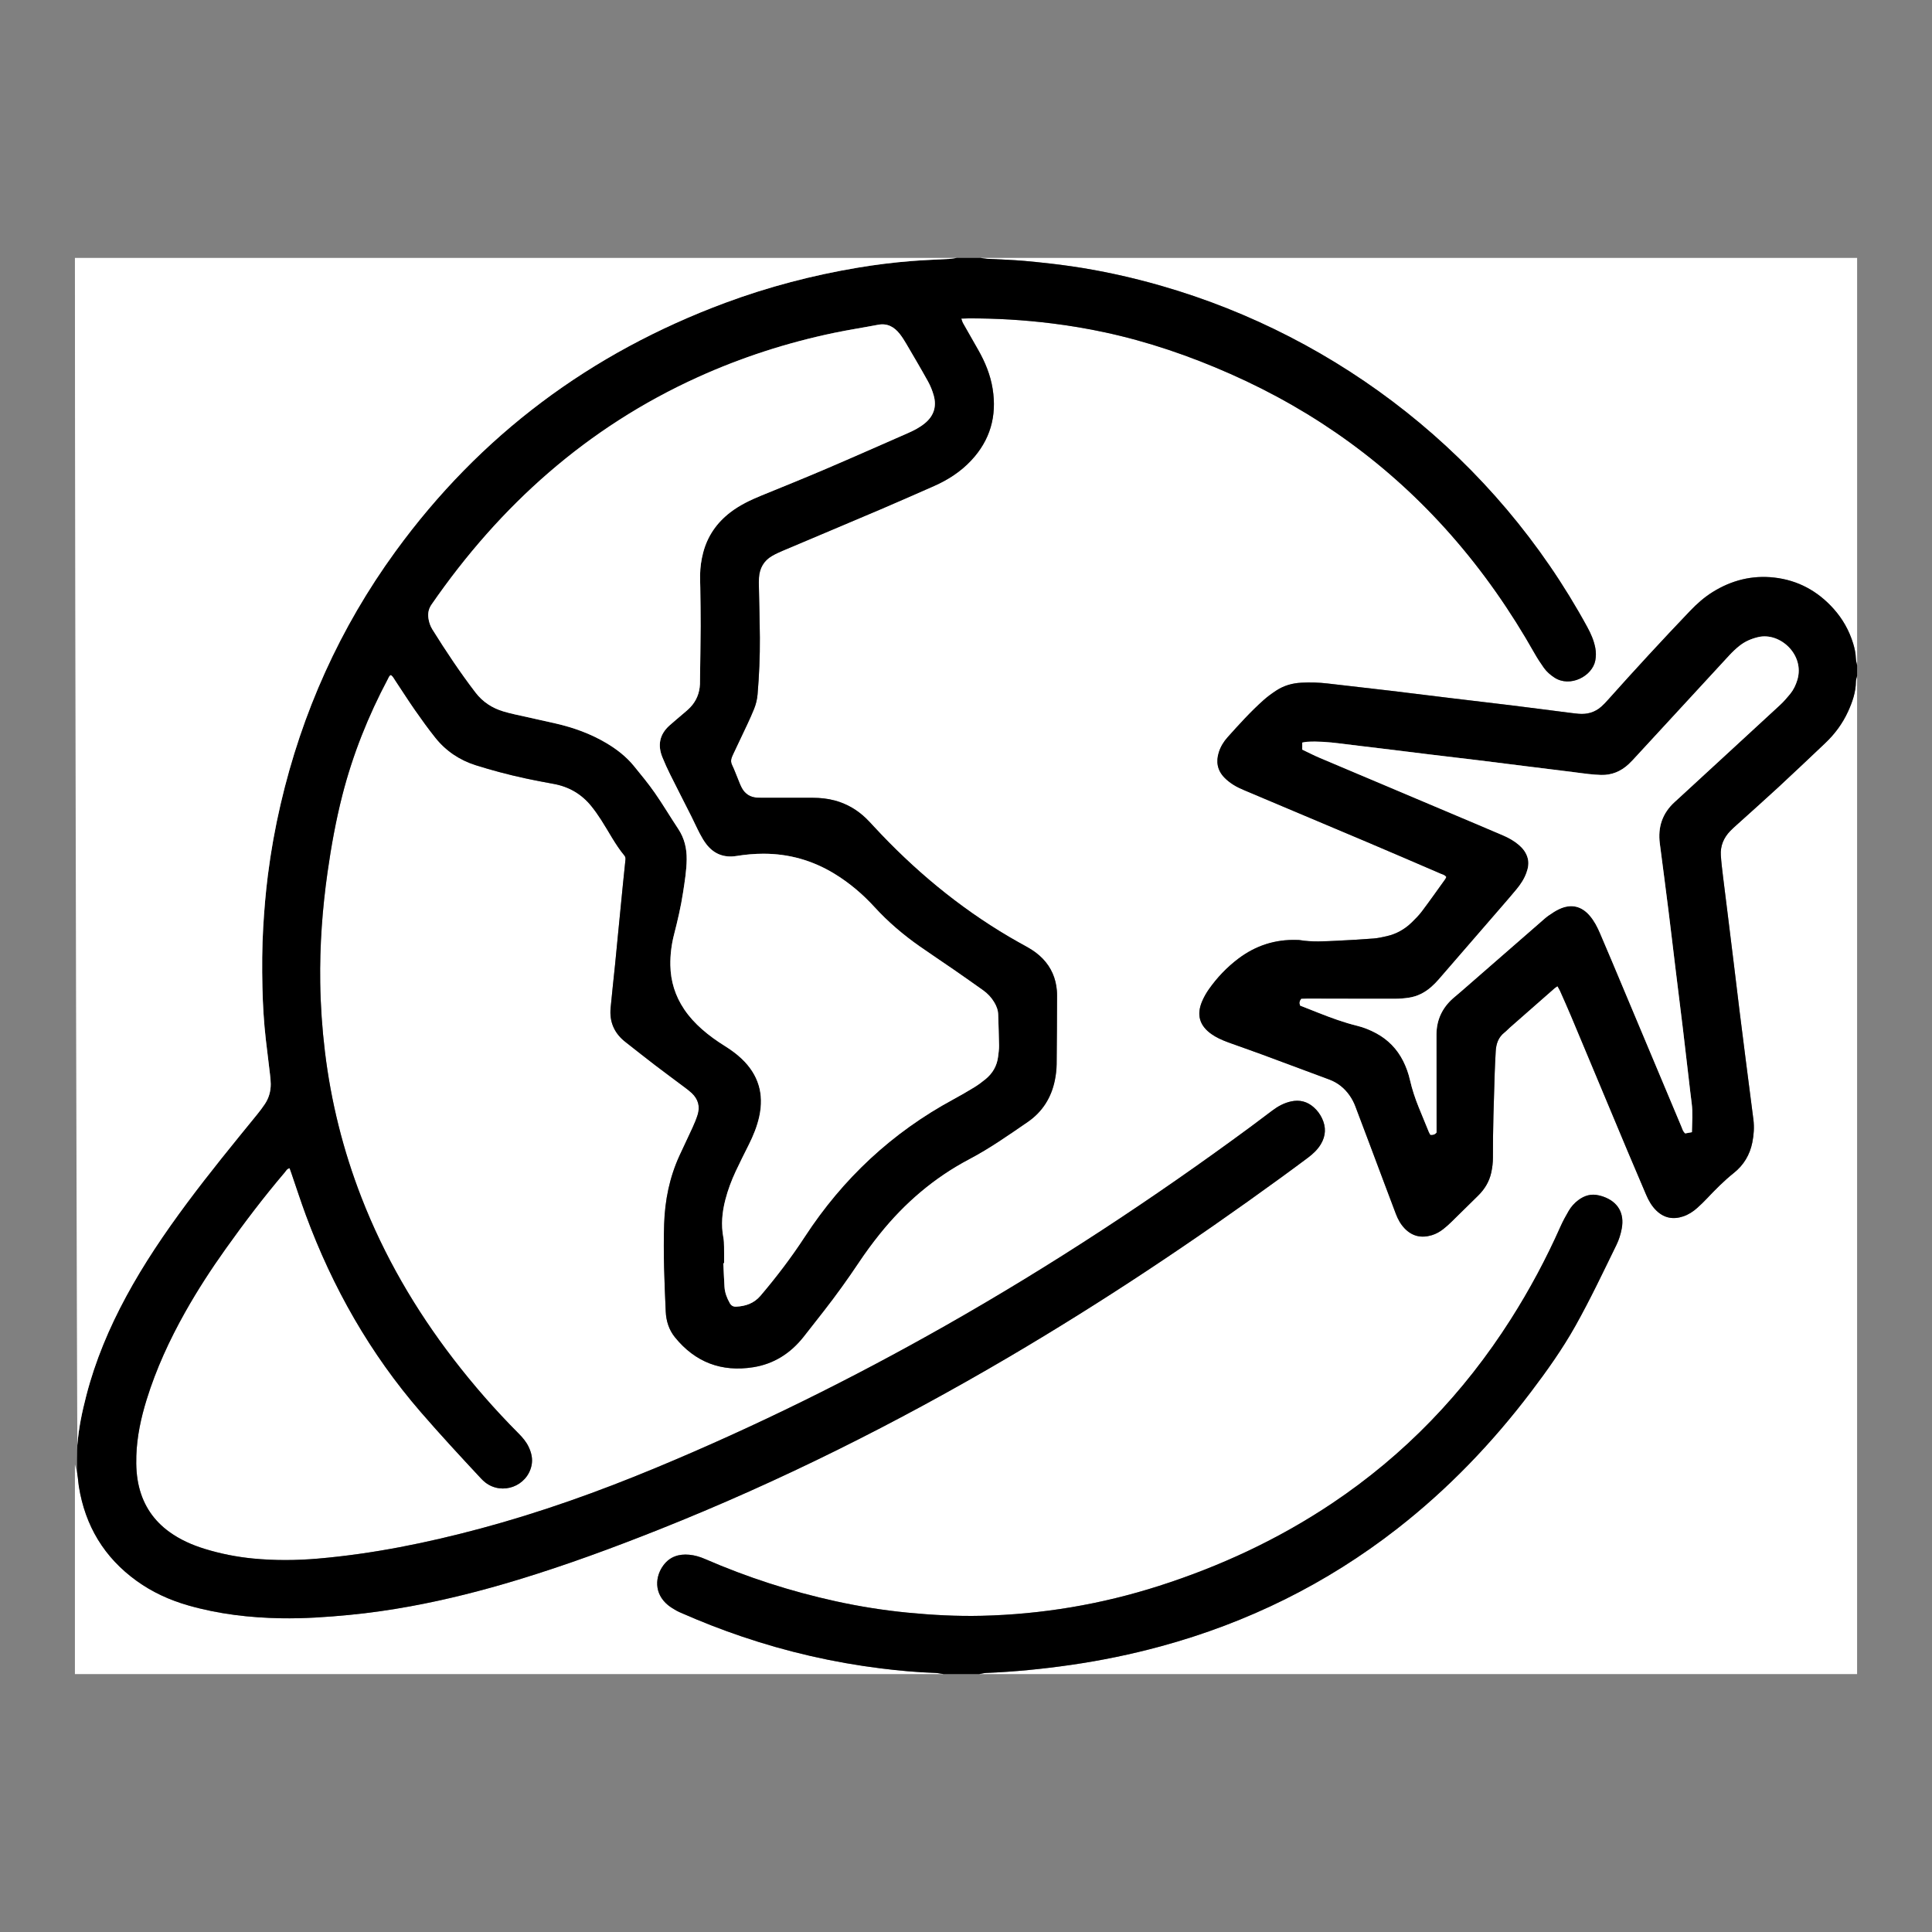<?xml version="1.0" encoding="utf-8"?>
<!-- Generator: Adobe Illustrator 26.0.0, SVG Export Plug-In . SVG Version: 6.00 Build 0)  -->
<svg version="1.1" id="Layer_1" xmlns="http://www.w3.org/2000/svg" xmlns:xlink="http://www.w3.org/1999/xlink" x="0px" y="0px"
	 viewBox="0 0 3600 3600" style="enable-background:new 0 0 3600 3600;" xml:space="preserve">
<rect x="0" y="0" width="3600" height="3600" fill="#808080" stroke="none"/>
<style type="text/css">
	.st0{fill:#FFFFFF;}
</style>
<g>
	<path class="st0" d="M3460.42,1259.45c0,619.77,0,1239.55,0,1859.97c-545.28,0-1090.57,0-1635.85,0c4.39-0.74,8.76-1.97,13.17-2.15
		c52.79-2.13,105.27-7.38,157.56-14.92c56.75-8.19,112.78-19.72,168.09-34.78c161.11-43.87,308.07-116.23,439.9-218.95
		c94.55-73.68,176.87-159.37,249.23-254.76c29.95-39.48,58.66-79.82,82.96-123.13c27.65-49.29,51.78-100.37,76.58-151.1
		c4.69-9.6,7.85-19.77,9.81-30.28c5.35-28.66-6.91-49.91-34.46-59.64c-2.69-0.95-5.48-1.61-8.25-2.3
		c-14.17-3.5-26.71,0.29-38.09,8.77c-7.31,5.44-13.38,12.2-17.94,20.01c-5.55,9.52-10.9,19.24-15.37,29.3
		c-26.63,59.96-57.5,117.64-92.71,172.99c-87.33,137.28-197.64,252.25-332.99,342.84c-100,66.92-208,117.15-322.43,153.78
		c-107.46,34.4-217.63,53-330.44,55.69c-46.3,1.1-92.44-1.42-138.52-5.91c-44.85-4.37-89.26-11.49-133.24-21.11
		c-83.75-18.32-164.98-44.56-243.62-78.75c-9.47-4.12-19.29-7.05-29.5-7.99c-19.09-1.77-35.85,3.4-47.82,19.26
		c-15.69,20.79-18.69,52.48,8.23,74.59c4.71,3.87,10.07,6.99,15.34,10.1c3.51,2.07,7.36,3.56,11.1,5.21
		c36.33,16.02,73.31,30.37,110.9,43.13c84.32,28.63,170.69,48.47,259.04,59.47c33.7,4.2,67.52,7.35,101.51,8.44
		c5.23,0.17,10.43,1.44,15.64,2.2c-539.55,0-1079.11,0-1618.66,0c0-130.22,0-260.45,0-390.67c1.58,6.31,3.52,12.56,4.65,18.95
		c1.28,7.24,1.56,14.65,2.72,21.91c11.76,73.54,47.25,132.62,107.83,176.23c29.19,21.02,61.5,35.72,95.99,45.59
		c56.63,16.21,114.65,22.94,173.36,23.95c42.18,0.72,84.24-2.16,126.24-6.18c38.32-3.67,76.37-9.14,114.19-16.07
		c68.06-12.47,135.01-29.52,201.19-49.67c88.89-27.06,176.01-59.11,262.31-93.44c225.93-89.86,442.66-198.4,652.15-321.62
		c174.43-102.6,342.63-214.66,506.19-333.76c16.88-12.29,33.71-24.64,50.41-37.17c9.54-7.15,18.29-15.18,24.47-25.58
		c9.29-15.63,9.93-31.7,2.14-48.09c-3.73-7.85-8.84-14.75-15.36-20.51c-12.19-10.76-26.23-14.46-42.19-11.01
		c-13.09,2.83-24.48,9.03-35.05,17c-13.41,10.09-26.76,20.26-40.27,30.22c-182.36,134.47-371.42,258.67-568.52,370.51
		c-174.93,99.25-354.91,188.23-540.67,265.39c-106.24,44.13-214.41,82.82-325.61,112.66c-99.72,26.76-200.61,47.33-303.64,56.18
		c-40.05,3.44-80.08,3.7-120.14-0.15c-30.66-2.95-60.69-8.86-90.1-17.89c-23.6-7.24-46.01-17.09-66.14-31.62
		c-29.03-20.96-47.92-48.73-56.56-83.57c-4.78-19.28-5.77-38.81-5.13-58.52c1.16-35.87,8.7-70.6,19.28-104.72
		c17.64-56.93,42.44-110.73,71.59-162.61c22.88-40.73,48.31-79.84,75.4-117.88c34.92-49.04,71.29-96.97,110.33-142.84
		c2.44-2.86,4.1-6.97,9.11-7.6c1.22,3.5,2.3,6.56,3.36,9.62c8.92,25.92,17.33,52.02,26.83,77.72
		c49.83,134.91,119.81,258.08,214.16,367.06c36.46,42.11,74.27,82.97,112.25,123.69c2.5,2.68,5.2,5.25,8.1,7.49
		c31.39,24.21,77.81,7.04,85.99-31.75c2.57-12.18-0.14-23.57-5.31-34.54c-4.6-9.77-11.54-17.79-19.1-25.38
		c-43.39-43.58-83.78-89.79-121.24-138.55c-70.99-92.41-129.09-192.19-171.32-300.96c-34.09-87.78-56.76-178.42-68.03-271.96
		c-5.15-42.73-8.12-85.59-8.75-128.59c-1.01-68.9,3.98-137.44,13.67-205.65c6.86-48.25,15.51-96.13,27.59-143.36
		c19.37-75.7,48.16-147.73,84.77-216.69c1.43-2.7,2.24-6.06,5.76-7.32c4,2.76,5.9,6.97,8.36,10.66
		c12.29,18.37,24.11,37.07,36.76,55.19c12.17,17.44,24.62,34.75,37.91,51.35c19.69,24.59,45.03,41.48,75.08,51.01
		c14.42,4.57,28.97,8.74,43.58,12.68c33.19,8.94,66.84,15.92,100.67,21.92c29.12,5.17,52.92,18.98,71.35,41.94
		c6.39,7.96,12.28,16.38,17.83,24.95c14.44,22.32,26.4,46.24,43.51,66.83c1.95,2.35,2.23,5.02,1.89,8.06
		c-1.67,15.05-3.16,30.11-4.66,45.18c-2.99,30.14-5.94,60.28-8.89,90.43c-1.95,19.96-3.79,39.93-5.81,59.89
		c-2.72,26.87-5.82,53.71-8.28,80.61c-2.25,24.52,5.99,45.05,24.97,61.03c1.88,1.58,3.82,3.09,5.75,4.6
		c17.41,13.62,34.71,27.38,52.27,40.8c18.21,13.91,36.7,27.44,55.02,41.22c4.57,3.44,9.19,6.88,13.33,10.81
		c11.75,11.15,15.71,24.75,10.88,40.29c-2.54,8.17-5.88,16.13-9.42,23.92c-7.96,17.5-16.42,34.78-24.42,52.26
		c-18.51,40.39-27.14,82.94-28.61,127.28c-1.8,54.5,0.58,108.9,2.96,163.3c0.76,17.43,5.94,34.03,17.12,47.84
		c37.82,46.71,86.93,65.23,145.97,55.87c38.41-6.09,69.35-25.92,93.49-56.33c12.73-16.03,25.27-32.21,37.87-48.34
		c22.94-29.37,44.65-59.61,65.37-90.61c12.27-18.35,25.39-36.22,39.22-53.43c46.19-57.49,101.24-104.67,166.66-139.09
		c38.17-20.08,73.29-44.86,108.71-69.14c27.08-18.56,43.91-44.9,50.56-77.19c2.05-9.97,3.32-20.26,3.45-30.43
		c0.57-42.58,0.59-85.17,0.78-127.75c0.01-3.27-0.1-6.56-0.38-9.82c-1.97-22.83-10.49-42.75-26.51-59.3
		c-8.33-8.61-17.94-15.49-28.37-21.3c-11.44-6.37-22.92-12.68-34.2-19.33c-94.54-55.73-177.83-125.29-252.22-205.75
		c-4.72-5.11-9.41-10.27-14.42-15.09c-16.53-15.92-35.84-27.1-58.03-33.1c-13.52-3.65-27.36-5.01-41.31-5.05
		c-31.52-0.08-63.04,0.01-94.56,0.01c-2.86,0-5.73-0.08-8.59-0.23c-12.92-0.67-22.65-6.75-28.78-18.02
		c-3.11-5.71-5.26-11.95-7.77-17.98c-3.46-8.3-6.49-16.79-10.41-24.86c-2.17-4.46-2.41-8.57-0.95-12.98c0.9-2.71,2.08-5.34,3.3-7.93
		c8.74-18.5,17.6-36.94,26.25-55.48c4.32-9.26,8.54-18.59,12.36-28.07c3.52-8.75,5.76-17.91,6.55-27.36
		c2.95-35.11,4.47-70.29,4.24-105.51c-0.21-31.52-1.19-63.04-1.78-94.57c-0.11-5.73-0.25-11.48,0.13-17.19
		c1.15-17.52,8.83-31.41,24.13-40.38c6.67-3.91,13.81-7.11,20.95-10.14c60.26-25.54,120.63-50.82,180.84-76.48
		c33.49-14.27,66.78-29.02,100.11-43.68c26.11-11.49,49.74-26.74,69.35-47.67c35.48-37.86,48.19-82.64,40.03-133.62
		c-4.13-25.8-13.88-49.55-26.72-72.12c-9.51-16.72-19.11-33.39-28.54-50.16c-1.31-2.32-1.9-5.04-3.16-8.49
		c5.17-0.16,9.21-0.37,13.25-0.39c52.04-0.21,103.87,2.92,155.52,9.32c32.91,4.08,65.56,9.57,97.97,16.51
		c81.12,17.37,159.15,44.17,234.91,77.69c158.82,70.27,296.39,169.72,411.2,300.32c59.69,67.9,111.04,141.68,155.48,220.37
		c5.22,9.24,11.08,18.17,17.22,26.82c5.24,7.37,12.07,13.28,19.7,18.27c29.14,19.06,70.69-2.56,76.18-32.01
		c1.45-7.76,1.42-15.44-0.02-23.17c-2.59-13.84-8.16-26.53-14.85-38.81c-172.17-315.85-462.47-540.82-794.5-636.16
		c-54.33-15.6-109.42-27.78-165.32-36.01c-29.53-4.34-59.26-7.54-88.99-10.24c-23.21-2.11-46.57-2.6-69.86-3.94
		c-4.04-0.23-8.05-1.1-12.07-1.67c544.47,0,1088.93,0,1633.4,0c0,253.07,0,506.15,0,759.22c-0.82-4.38-2.21-8.73-2.34-13.13
		c-0.29-9.52-2.26-18.63-5.03-27.67c-7.42-24.27-19.62-45.84-36.53-64.71c-29.6-33.04-66.34-53.06-110.45-58.09
		c-41.29-4.7-79.64,5.03-114.88,27c-15.74,9.81-29.46,22-42.24,35.39c-51.75,54.19-102.52,109.27-152.43,165.15
		c-4.08,4.57-8.28,9.1-12.88,13.14c-12.04,10.56-26.32,14.51-42.12,13.15c-6.52-0.56-13.02-1.42-19.51-2.25
		c-35.71-4.54-71.4-9.23-107.12-13.63c-36.94-4.55-73.93-8.77-110.89-13.24c-37.36-4.52-74.69-9.28-112.06-13.71
		c-39.4-4.67-78.85-8.99-118.25-13.64c-16.32-1.92-32.67-2.3-49.03-1.45c-16.62,0.86-32.34,5.32-46.34,14.47
		c-8.19,5.36-16.21,11.17-23.52,17.66c-24.21,21.52-45.9,45.54-67.49,69.62c-7.14,7.96-12.73,17.06-16.08,27.34
		c-5.83,17.86-3.04,34.1,10.18,47.72c5.08,5.23,11.03,9.82,17.22,13.68c6.55,4.09,13.72,7.31,20.86,10.33
		c75.73,32.01,151.55,63.81,227.26,95.87c45.95,19.46,91.77,39.24,137.59,58.99c3.64,1.57,7.98,2.22,10.67,6.36
		c-0.63,1.29-1.13,2.84-2.04,4.1c-14.34,19.93-28.49,40.01-43.23,59.64c-5.62,7.49-12.3,14.27-19.04,20.81
		c-13.18,12.79-28.72,21.66-46.74,25.7c-7.97,1.78-16.01,3.67-24.11,4.3c-22.43,1.75-44.9,3.11-67.37,4.15
		c-23.69,1.1-47.43,2.79-71.06-1.2c-1.6-0.27-3.27-0.16-4.9-0.21c-40.39-1.28-76.67,10.42-108.9,34.69
		c-21.43,16.14-39.75,35.37-55.17,57.26c-4.91,6.97-9.2,14.59-12.54,22.43c-10.74,25.19-4.76,45.45,17.57,61.11
		c4.34,3.04,8.98,5.73,13.75,8.04c5.88,2.84,11.94,5.36,18.08,7.59c20.37,7.41,40.88,14.44,61.21,21.94
		c42.21,15.57,84.34,31.32,126.49,47.05c15.83,5.91,28.45,16.17,37.99,29.93c4.15,5.99,7.68,12.63,10.27,19.44
		c18.05,47.41,35.77,94.94,53.6,142.43c7.34,19.53,14.66,39.07,22.08,58.57c3.81,10.03,8.9,19.33,16.42,27.13
		c14.24,14.77,31.27,18.36,50.61,12.53c7.94-2.39,15.07-6.44,21.52-11.54c5.13-4.05,10.03-8.43,14.71-12.99
		c16.7-16.29,33.23-32.75,49.9-49.07c12.3-12.05,20.98-26.3,24.6-43.11c1.97-9.14,3.17-18.64,3.13-27.97
		c-0.25-52.43,1.67-104.8,3.27-157.18c0.41-13.5,1.23-26.99,1.9-40.49c0.7-14.05,4.83-26.47,16.47-35.52
		c3.54-2.75,6.55-6.18,9.93-9.15c27.66-24.34,55.34-48.64,83.05-72.93c1.5-1.32,3.26-2.35,5.61-4.02c1.8,3.2,3.57,5.85,4.84,8.72
		c6.96,15.71,14.01,31.39,20.65,47.23c35.29,84.14,70.43,168.34,105.7,252.49c11.23,26.79,22.74,53.47,34.08,80.21
		c4.68,11.03,10.51,21.28,19.24,29.66c14.44,13.87,31.25,16.9,49.92,10.6c9.83-3.32,18.42-8.92,26.09-15.8
		c6.09-5.46,12-11.15,17.62-17.1c16.04-16.96,32.34-33.55,50.69-48.16c18.2-14.5,29.7-33.71,34.26-56.64
		c2.81-14.09,3.88-28.4,2.03-42.77c-4.84-37.74-9.74-75.48-14.57-113.23c-3.74-29.22-7.46-58.45-11.08-87.69
		c-3.67-29.65-7.17-59.31-10.8-88.97c-3.72-30.46-7.49-60.92-11.26-91.38c-2.97-23.96-6.08-47.9-8.95-71.87
		c-1.56-13-3.17-26.01-4.01-39.06c-1.14-17.74,5.32-32.89,17.6-45.57c3.7-3.82,7.68-7.37,11.62-10.94
		c25.81-23.33,51.87-46.4,77.42-70.02c29.46-27.23,58.51-54.9,87.66-82.47c18.03-17.06,32.58-36.7,42.89-59.35
		c8.01-17.61,14.28-35.69,14.47-55.4C3458.23,1266.57,3459.64,1263.01,3460.42,1259.45z"/>
	<path d="M1827.02,480.58c4.02,0.57,8.03,1.44,12.07,1.67c23.29,1.34,46.65,1.83,69.86,3.94c29.73,2.7,59.46,5.9,88.99,10.24
		c55.9,8.22,110.99,20.41,165.32,36.01c332.04,95.34,622.33,320.31,794.5,636.16c6.7,12.28,12.26,24.97,14.85,38.81
		c1.45,7.73,1.47,15.4,0.02,23.17c-5.49,29.45-47.04,51.07-76.18,32.01c-7.63-4.99-14.46-10.9-19.7-18.27
		c-6.15-8.66-12-17.58-17.22-26.82c-44.43-78.69-95.79-152.47-155.48-220.37c-114.81-130.6-252.38-230.06-411.2-300.32
		c-75.76-33.52-153.8-60.32-234.91-77.69c-32.41-6.94-65.06-12.43-97.97-16.51c-51.66-6.41-103.48-9.53-155.52-9.32
		c-4.04,0.02-8.08,0.23-13.25,0.39c1.26,3.45,1.85,6.17,3.16,8.49c9.43,16.76,19.03,33.44,28.54,50.16
		c12.84,22.58,22.59,46.32,26.72,72.12c8.16,50.98-4.55,95.76-40.03,133.62c-19.61,20.93-43.24,36.18-69.35,47.67
		c-33.32,14.66-66.61,29.41-100.11,43.68c-60.21,25.65-120.58,50.94-180.84,76.48c-7.14,3.03-14.28,6.22-20.95,10.14
		c-15.3,8.97-22.98,22.86-24.13,40.38c-0.37,5.71-0.23,11.46-0.13,17.19c0.59,31.52,1.57,63.04,1.78,94.57
		c0.23,35.22-1.29,70.4-4.24,105.51c-0.79,9.46-3.03,18.61-6.55,27.36c-3.82,9.48-8.03,18.81-12.36,28.07
		c-8.65,18.54-17.51,36.98-26.25,55.48c-1.22,2.59-2.4,5.22-3.3,7.93c-1.46,4.41-1.21,8.52,0.95,12.98
		c3.92,8.07,6.95,16.57,10.41,24.86c2.51,6.03,4.67,12.27,7.77,17.98c6.13,11.27,15.86,17.35,28.78,18.02
		c2.86,0.15,5.73,0.23,8.59,0.23c31.52,0,63.04-0.09,94.56-0.01c13.95,0.03,27.8,1.4,41.31,5.05c22.19,6,41.5,17.18,58.03,33.1
		c5.01,4.82,9.7,9.98,14.42,15.09c74.39,80.46,157.68,150.02,252.22,205.75c11.28,6.65,22.76,12.96,34.2,19.33
		c10.44,5.81,20.05,12.69,28.37,21.3c16.02,16.55,24.53,36.47,26.51,59.3c0.28,3.26,0.4,6.54,0.38,9.82
		c-0.19,42.59-0.21,85.17-0.78,127.75c-0.14,10.16-1.4,20.46-3.45,30.43c-6.65,32.29-23.48,58.63-50.56,77.19
		c-35.42,24.28-70.54,49.06-108.71,69.14c-65.42,34.42-120.46,81.59-166.66,139.09c-13.83,17.21-26.95,35.08-39.22,53.43
		c-20.72,30.99-42.43,61.23-65.37,90.61c-12.6,16.13-25.14,32.31-37.87,48.34c-24.14,30.41-55.08,50.24-93.49,56.33
		c-59.04,9.36-108.15-9.16-145.97-55.87c-11.18-13.81-16.35-30.41-17.12-47.84c-2.38-54.4-4.76-108.8-2.96-163.3
		c1.47-44.34,10.1-86.89,28.61-127.28c8.01-17.48,16.46-34.76,24.42-52.26c3.55-7.8,6.89-15.76,9.42-23.92
		c4.82-15.54,0.86-29.14-10.88-40.29c-4.14-3.93-8.76-7.37-13.33-10.81c-18.31-13.77-36.81-27.31-55.02-41.22
		c-17.56-13.42-34.86-27.18-52.27-40.8c-1.93-1.51-3.88-3.02-5.75-4.6c-18.99-15.97-27.22-36.51-24.97-61.03
		c2.46-26.9,5.56-53.74,8.28-80.61c2.02-19.95,3.86-39.93,5.81-59.89c2.95-30.14,5.9-60.29,8.89-90.43
		c1.49-15.07,2.99-30.13,4.66-45.18c0.34-3.04,0.06-5.72-1.89-8.06c-17.1-20.59-29.06-44.51-43.51-66.83
		c-5.55-8.58-11.44-16.99-17.83-24.95c-18.43-22.95-42.23-36.76-71.35-41.94c-33.82-6.01-67.47-12.98-100.67-21.92
		c-14.61-3.94-29.16-8.1-43.58-12.68c-30.04-9.53-55.39-26.42-75.08-51.01c-13.29-16.6-25.73-33.91-37.91-51.35
		c-12.65-18.12-24.47-36.82-36.76-55.19c-2.47-3.69-4.36-7.9-8.36-10.66c-3.52,1.25-4.33,4.62-5.76,7.32
		c-36.61,68.96-65.4,140.99-84.77,216.69c-12.08,47.22-20.73,95.11-27.59,143.36c-9.69,68.22-14.68,136.75-13.67,205.65
		c0.63,43,3.59,85.86,8.75,128.59c11.28,93.53,33.95,184.17,68.03,271.96c42.24,108.78,100.34,208.55,171.32,300.96
		c37.46,48.76,77.85,94.97,121.24,138.55c7.56,7.59,14.5,15.61,19.1,25.38c5.17,10.97,7.88,22.36,5.31,34.54
		c-8.18,38.8-54.6,55.97-85.99,31.75c-2.9-2.24-5.59-4.81-8.1-7.49c-37.98-40.71-75.79-81.58-112.25-123.69
		c-94.36-108.98-164.33-232.15-214.16-367.06c-9.49-25.7-17.91-51.81-26.83-77.72c-1.05-3.07-2.14-6.12-3.36-9.62
		c-5.01,0.63-6.68,4.74-9.11,7.6c-39.04,45.86-75.4,93.8-110.33,142.84c-27.09,38.03-52.51,77.15-75.4,117.88
		c-29.15,51.88-53.95,105.68-71.59,162.61c-10.57,34.12-18.11,68.85-19.28,104.72c-0.64,19.71,0.35,39.24,5.13,58.52
		c8.64,34.84,27.53,62.61,56.56,83.57c20.14,14.54,42.54,24.38,66.14,31.62c29.41,9.03,59.45,14.94,90.1,17.89
		c40.06,3.86,80.1,3.59,120.14,0.15c103.04-8.84,203.92-29.42,303.64-56.18c111.2-29.84,219.37-68.53,325.61-112.66
		c185.76-77.16,365.74-166.13,540.67-265.39c197.1-111.84,386.15-236.04,568.52-370.51c13.51-9.96,26.86-20.12,40.27-30.22
		c10.58-7.96,21.97-14.17,35.05-17c15.96-3.45,30.01,0.25,42.19,11.01c6.52,5.76,11.63,12.65,15.36,20.51
		c7.79,16.39,7.15,32.46-2.14,48.09c-6.18,10.4-14.93,18.43-24.47,25.58c-16.7,12.52-33.53,24.88-50.41,37.17
		c-163.56,119.1-331.76,231.16-506.19,333.76c-209.49,123.22-426.22,231.76-652.15,321.62c-86.3,34.33-173.42,66.37-262.31,93.44
		c-66.18,20.15-133.13,37.2-201.19,49.67c-37.83,6.93-75.88,12.4-114.19,16.07c-42,4.02-84.06,6.91-126.24,6.18
		c-58.71-1.01-116.72-7.74-173.36-23.95c-34.49-9.87-66.8-24.57-95.99-45.59c-60.58-43.61-96.08-102.69-107.83-176.23
		c-1.16-7.26-1.45-14.67-2.72-21.91c-1.13-6.39-0.47-49.24-0.06-54.9c2.26-31.56,8.86-62.34,16.75-92.86
		c16.68-64.53,42.39-125.45,74.01-183.97c32.96-60.99,71.76-118.18,113.05-173.74c42.01-56.52,86.59-111,131.07-165.56
		c5.16-6.33,10.11-12.88,14.62-19.69c7.42-11.2,10.9-23.77,10.81-37.18c-0.04-6.12-0.73-12.26-1.44-18.35
		c-2.51-21.53-5.28-43.04-7.74-64.58c-3.67-32.15-5.56-64.43-6.31-96.75c-0.87-37.65-0.71-75.29,1.5-112.93
		c1.89-32.3,4.6-64.5,8.67-96.57c5.61-44.25,13.48-88.13,23.57-131.6c39.85-171.6,110.63-329.27,214.27-471.7
		c157.63-216.64,363.42-369.85,614.21-463.02c80.33-29.84,162.92-51.46,247.43-65.6c33.09-5.54,66.39-9.65,99.82-12.33
		c23.24-1.86,46.56-2.58,69.84-3.96c4.85-0.29,9.66-1.2,14.49-1.83C1797.54,480.58,1812.28,480.58,1827.02,480.58z M1349.24,2353.78
		c-0.49,0.01-0.97,0.02-1.46,0.03c0.72,14.71,1.29,29.42,2.2,44.12c0.67,10.82,4.5,20.71,9.77,30.09c2.65,4.72,6.38,7.04,11.98,6.75
		c17.84-0.94,33.27-6.19,45.43-20.49c29.74-34.98,57.43-71.42,82.53-109.88c70.74-108.38,162.49-194.11,276.48-255.79
		c13.31-7.2,26.43-14.78,39.33-22.69c7.3-4.47,14.24-9.64,20.87-15.08c13.18-10.81,21.31-24.69,23.4-41.78
		c0.84-6.89,1.9-13.84,1.81-20.75c-0.26-19.23-1.12-38.45-1.62-57.68c-0.22-8.46-3.11-15.96-7.4-23.09
		c-5.36-8.9-12.29-16.35-20.74-22.33c-18.04-12.76-36.06-25.55-54.24-38.12c-21.21-14.66-42.73-28.86-63.84-43.66
		c-30.57-21.45-58.88-45.49-84.16-73.15c-22.18-24.27-47.13-45.43-75.33-62.55c-40.5-24.59-84.38-36.97-131.8-36.94
		c-16.83,0.01-33.48,1.54-50.08,4.21c-23.07,3.7-42.06-3.56-56.31-22.08c-4.71-6.11-8.62-12.93-12.22-19.79
		c-5.52-10.5-10.31-21.37-15.65-31.97c-13.06-25.95-26.39-51.76-39.34-77.77c-5.28-10.61-10.2-21.43-14.65-32.41
		c-9.14-22.57-5.21-42.54,13.14-59.06c7.6-6.84,15.54-13.3,23.27-19.99c5.25-4.55,10.77-8.87,15.54-13.88
		c11.46-12.03,17.3-26.62,18.09-43.2c0.18-3.68,0.08-7.37,0.12-11.05c0.41-32.34,1.03-64.67,1.17-97.01
		c0.1-23.73-0.4-47.47-0.67-71.21c-0.09-8.19-0.54-16.38-0.38-24.55c0.27-13.96,2.18-27.74,5.72-41.25
		c8.09-30.85,25.25-55.6,50.43-74.97c17.68-13.6,37.56-23.07,58.09-31.45c40.14-16.37,80.34-32.62,120.2-49.65
		c51.15-21.86,102-44.43,152.95-66.74c11.27-4.93,22.14-10.58,31.7-18.5c16.58-13.74,22-31.19,16.23-51.67
		c-2.53-8.98-6.1-17.88-10.62-26.03c-13.09-23.62-26.83-46.88-40.48-70.17c-3.72-6.35-7.67-12.64-12.21-18.41
		c-10.27-13.04-23.05-20.32-40.49-16.99c-27.3,5.22-54.82,9.41-82.02,15.1c-87.58,18.31-172.28,45.65-253.81,82.61
		c-206.1,93.43-368.16,238.48-496.07,423.57c-5.48,7.93-7.15,16.4-5.79,25.63c1.08,7.33,3.34,14.26,7.33,20.66
		c25.15,40.3,51.43,79.82,80.32,117.56c13.42,17.53,30.91,28.98,51.89,35.27c7.04,2.11,14.2,3.9,21.37,5.52
		c25.53,5.76,51.12,11.22,76.62,17.09c32.86,7.57,64.32,18.87,93.49,36.1c19.54,11.55,37.35,25.24,51.74,42.87
		c13.45,16.47,27.04,32.93,39.19,50.35c15.2,21.8,28.73,44.76,43.46,66.9c11.57,17.39,16.05,36.38,15.81,56.99
		c-0.24,20.57-3.61,40.74-6.66,60.96c-4.04,26.72-10.21,53.01-16.93,79.17c-4.81,18.73-7.13,37.73-6.81,57.11
		c0.5,29.9,9.1,57.18,25.72,81.96c9.41,14.03,20.8,26.3,33.45,37.44c13.24,11.67,27.59,21.84,42.54,31.16
		c11.14,6.95,21.72,14.62,31.26,23.69c31.13,29.59,41.88,65.35,32.75,107.28c-4.04,18.54-11.12,35.89-19.58,52.78
		c-8.25,16.46-16.56,32.9-24.35,49.57c-7.97,17.07-14.6,34.67-19.33,52.96c-6.01,23.26-8.26,46.66-3.7,70.51
		c1.07,5.57,1.17,11.37,1.28,17.07C1349.38,2333.31,1349.24,2343.55,1349.24,2353.78z"/>
	<path class="st0" d="M1782.81,480.58c-4.83,0.63-9.64,1.54-14.49,1.83c-23.28,1.38-46.61,2.1-69.84,3.96
		c-33.43,2.68-66.73,6.79-99.82,12.33c-84.51,14.14-167.09,35.76-247.43,65.6c-250.79,93.16-456.58,246.38-614.21,463.02
		c-103.64,142.44-174.42,300.11-214.27,471.7c-10.1,43.47-17.96,87.35-23.57,131.6c-4.07,32.07-6.78,64.27-8.67,96.57
		c-2.2,37.64-2.37,75.28-1.5,112.93c0.75,32.32,2.64,64.61,6.31,96.75c2.46,21.54,5.22,43.04,7.74,64.58
		c0.71,6.09,1.4,12.23,1.44,18.35c0.09,13.41-3.39,25.98-10.81,37.18c-4.51,6.81-9.46,13.36-14.62,19.69
		c-44.48,54.56-89.06,109.04-131.07,165.56c-41.3,55.56-80.1,112.75-113.05,173.74c-31.63,58.53-57.33,119.45-74.01,183.97
		c-7.89,30.52-14.5,61.3-16.75,92.86c-0.41,5.67-4.59-1469.39-4.59-2212.23C687.32,480.58,1235.07,480.58,1782.81,480.58z"/>
	<path d="M3460.42,1259.45c-0.78,3.56-2.19,7.12-2.22,10.68c-0.19,19.71-6.46,37.79-14.47,55.4
		c-10.31,22.65-24.86,42.29-42.89,59.35c-29.15,27.57-58.2,55.24-87.66,82.47c-25.55,23.62-51.61,46.68-77.42,70.02
		c-3.95,3.57-7.92,7.12-11.62,10.94c-12.28,12.68-18.73,27.83-17.6,45.57c0.84,13.05,2.45,26.07,4.01,39.06
		c2.87,23.97,5.98,47.91,8.95,71.87c3.78,30.46,7.54,60.92,11.26,91.38c3.62,29.65,7.13,59.32,10.8,88.97
		c3.62,29.24,7.34,58.47,11.08,87.69c4.83,37.75,9.73,75.48,14.57,113.23c1.84,14.37,0.77,28.68-2.03,42.77
		c-4.56,22.92-16.06,42.14-34.26,56.64c-18.34,14.61-34.64,31.2-50.69,48.16c-5.62,5.94-11.53,11.64-17.62,17.1
		c-7.67,6.88-16.26,12.48-26.09,15.8c-18.68,6.3-35.48,3.27-49.92-10.6c-8.72-8.38-14.56-18.64-19.24-29.66
		c-11.34-26.74-22.85-53.42-34.08-80.21c-35.28-84.15-70.42-168.35-105.7-252.49c-6.65-15.85-13.69-31.52-20.65-47.23
		c-1.27-2.87-3.05-5.52-4.84-8.72c-2.35,1.67-4.1,2.7-5.61,4.02c-27.7,24.28-55.39,48.59-83.05,72.93c-3.38,2.97-6.39,6.4-9.93,9.15
		c-11.64,9.05-15.78,21.46-16.47,35.52c-0.67,13.49-1.49,26.98-1.9,40.49c-1.6,52.38-3.51,104.76-3.27,157.18
		c0.04,9.33-1.16,18.84-3.13,27.97c-3.62,16.81-12.3,31.06-24.6,43.11c-16.67,16.32-33.19,32.79-49.9,49.07
		c-4.68,4.56-9.59,8.94-14.71,12.99c-6.45,5.1-13.58,9.15-21.52,11.54c-19.33,5.83-36.37,2.24-50.61-12.53
		c-7.52-7.79-12.61-17.1-16.42-27.13c-7.42-19.5-14.74-39.04-22.08-58.57c-17.84-47.49-35.56-95.02-53.6-142.43
		c-2.59-6.81-6.12-13.45-10.27-19.44c-9.54-13.76-22.16-24.02-37.99-29.93c-42.15-15.73-84.28-31.48-126.49-47.05
		c-20.34-7.5-40.84-14.54-61.21-21.94c-6.14-2.23-12.21-4.75-18.08-7.59c-4.77-2.31-9.42-5-13.75-8.04
		c-22.33-15.66-28.31-35.93-17.57-61.11c3.34-7.84,7.63-15.46,12.54-22.43c15.42-21.89,33.74-41.12,55.17-57.26
		c32.23-24.27,68.51-35.97,108.9-34.69c1.64,0.05,3.3-0.06,4.9,0.21c23.63,3.99,47.37,2.3,71.06,1.2
		c22.47-1.04,44.94-2.41,67.37-4.15c8.1-0.63,16.15-2.52,24.11-4.3c18.02-4.04,33.56-12.9,46.74-25.7
		c6.74-6.54,13.42-13.32,19.04-20.81c14.74-19.63,28.89-39.71,43.23-59.64c0.91-1.26,1.41-2.81,2.04-4.1
		c-2.69-4.14-7.02-4.79-10.67-6.36c-45.83-19.75-91.64-39.53-137.59-58.99c-75.71-32.06-151.53-63.86-227.26-95.87
		c-7.14-3.02-14.31-6.24-20.86-10.33c-6.19-3.86-12.14-8.46-17.22-13.68c-13.22-13.62-16.02-29.85-10.18-47.72
		c3.36-10.28,8.95-19.38,16.08-27.34c21.59-24.08,43.28-48.1,67.49-69.62c7.31-6.5,15.32-12.31,23.52-17.66
		c14-9.15,29.71-13.61,46.34-14.47c16.36-0.85,32.71-0.47,49.03,1.45c39.41,4.65,78.85,8.97,118.25,13.64
		c37.37,4.43,74.7,9.2,112.06,13.71c36.96,4.47,73.94,8.69,110.89,13.24c35.72,4.4,71.41,9.09,107.12,13.63
		c6.49,0.83,12.99,1.68,19.51,2.25c15.8,1.36,30.09-2.59,42.12-13.15c4.6-4.03,8.8-8.56,12.88-13.14
		c49.91-55.88,100.69-110.96,152.43-165.15c12.78-13.39,26.5-25.58,42.24-35.39c35.24-21.97,73.59-31.7,114.88-27
		c44.11,5.02,80.85,25.05,110.45,58.09c16.9,18.87,29.1,40.44,36.53,64.71c2.77,9.04,4.74,18.15,5.03,27.67
		c0.13,4.4,1.52,8.76,2.34,13.13C3460.42,1246.35,3460.42,1252.9,3460.42,1259.45z M3152.64,2109.66
		c0.33-18.95,1.83-36.47-0.5-54.05c-2.05-15.41-3.73-30.88-5.54-46.32c-3.62-30.89-7.13-61.79-10.85-92.67
		c-4.46-36.97-9.12-73.91-13.63-110.88c-4.46-36.56-8.7-73.14-13.29-109.68c-5.19-41.41-10.63-82.8-16.02-124.18
		c-3.99-30.61,4.72-56.62,27.72-77.55c2.42-2.2,4.85-4.4,7.26-6.62c62.96-57.93,125.96-115.82,188.79-173.88
		c6.88-6.36,13.09-13.52,19.04-20.77c6.27-7.65,10.5-16.56,13.39-26.05c14.21-46.69-31.99-89.39-72.75-79.9
		c-13.05,3.04-24.91,8.16-35.25,16.44c-6.68,5.35-12.97,11.31-18.78,17.6c-57.79,62.54-115.43,125.21-173.14,187.82
		c-4.71,5.11-9.37,10.32-14.46,15.04c-14.42,13.35-31.42,20.52-51.24,19.98c-7.76-0.21-15.52-0.89-23.24-1.71
		c-9.76-1.04-19.47-2.49-29.21-3.7c-28.82-3.59-57.64-7.14-86.46-10.73c-30.03-3.75-60.06-7.6-90.1-11.27
		c-30.05-3.67-60.12-7.14-90.17-10.78c-30.45-3.69-60.89-7.52-91.34-11.24c-25.58-3.12-51.18-6.04-76.75-9.28
		c-20.33-2.58-40.69-4.31-61.2-3.01c-2.72,0.17-5.4,0.88-8.39,1.4c0,4.65,0,8.63,0,13.14c10.96,5.2,21.5,10.67,32.39,15.28
		c98.68,41.8,197.43,83.44,296.15,125.14c15.45,6.53,30.91,13.03,46.28,19.72c10.55,4.59,20.53,10.22,29.25,17.82
		c7.54,6.56,13.33,14.22,16.01,24.17c2.6,9.64,0.8,18.66-2.45,27.63c-4.1,11.31-10.69,21.18-18.26,30.38
		c-8.59,10.43-17.44,20.63-26.28,30.85c-39.63,45.82-79.27,91.64-119,137.38c-4.28,4.93-8.91,9.63-13.82,13.92
		c-11.95,10.44-25.72,17.54-41.49,19.92c-8.45,1.28-17.07,2.02-25.61,2.03c-54.44,0.08-108.88-0.12-163.31-0.2
		c-4.04-0.01-8.09,0.22-11.69,0.33c-3.27,4.1-3.92,7.88-2.07,12.63c11.45,4.52,23.23,9.17,35.01,13.81
		c23.22,9.15,46.62,17.74,70.92,23.71c12.33,3.03,24.12,7.76,35.36,13.79c22.34,11.98,39.22,29.26,50.65,51.86
		c5.76,11.37,9.95,23.34,12.78,35.75c3.93,17.21,9.48,33.87,16.09,50.2c6.29,15.55,12.67,31.06,19.08,46.57
		c0.75,1.81,1.9,3.45,2.81,5.07c4.43,0.26,7.97-0.02,11.42-4.27c0-2.65,0-6.31,0-9.96c-0.04-52.82-0.09-105.64-0.13-158.46
		c0-4.91-0.04-9.83,0-14.74c0.24-26.97,10.82-49.18,30.91-66.97c4.9-4.34,10.03-8.43,14.97-12.73
		c49.38-43.03,98.73-86.09,148.11-129.11c4.94-4.3,9.77-8.79,15.13-12.52c6.36-4.42,12.92-8.77,19.92-11.99
		c22.08-10.16,41.51-5.62,57.19,13.08c3.92,4.68,7.34,9.86,10.38,15.17c3.24,5.66,5.94,11.66,8.54,17.67
		c7.3,16.9,14.49,33.85,21.62,50.83c43.25,102.98,86.47,205.98,129.73,308.96c1.71,4.08,2.65,8.63,7.01,12.42
		C3143.52,2111.34,3147.41,2110.62,3152.64,2109.66z"/>
	<path d="M1758.24,3119.42c-5.21-0.76-10.41-2.03-15.64-2.2c-33.98-1.08-67.81-4.24-101.51-8.44
		c-88.35-11-174.72-30.84-259.04-59.47c-37.59-12.76-74.57-27.12-110.9-43.13c-3.74-1.65-7.6-3.14-11.1-5.21
		c-5.27-3.11-10.63-6.24-15.34-10.1c-26.92-22.11-23.92-53.81-8.23-74.59c11.97-15.86,28.73-21.02,47.82-19.26
		c10.2,0.94,20.02,3.87,29.5,7.99c78.64,34.19,159.87,60.44,243.62,78.75c43.98,9.62,88.39,16.73,133.24,21.11
		c46.08,4.49,92.22,7.01,138.52,5.91c112.82-2.69,222.98-21.28,330.44-55.69c114.43-36.63,222.43-86.86,322.43-153.78
		c135.36-90.58,245.67-205.56,332.99-342.84c35.21-55.35,66.08-113.02,92.71-172.99c4.47-10.06,9.82-19.78,15.37-29.3
		c4.55-7.81,10.63-14.56,17.94-20.01c11.38-8.48,23.93-12.27,38.09-8.77c2.77,0.68,5.57,1.35,8.25,2.3
		c27.55,9.74,39.81,30.98,34.46,59.64c-1.96,10.51-5.12,20.69-9.81,30.28c-24.8,50.74-48.92,101.81-76.58,151.1
		c-24.3,43.32-53.01,83.65-82.96,123.13c-72.36,95.39-154.68,181.08-249.23,254.76c-131.83,102.73-278.79,175.08-439.9,218.95
		c-55.31,15.06-111.34,26.6-168.09,34.78c-52.29,7.54-104.77,12.79-157.56,14.92c-4.41,0.18-8.78,1.41-13.17,2.15
		C1802.46,3119.42,1780.35,3119.42,1758.24,3119.42z"/>
	<path class="st0" d="M1349.24,2353.78c0-10.23,0.14-20.47-0.05-30.7c-0.11-5.7-0.22-11.5-1.28-17.07
		c-4.56-23.85-2.31-47.24,3.7-70.51c4.73-18.29,11.36-35.9,19.33-52.96c7.79-16.68,16.11-33.11,24.35-49.57
		c8.46-16.89,15.55-34.23,19.58-52.78c9.12-41.92-1.63-77.69-32.75-107.28c-9.54-9.06-20.12-16.74-31.26-23.69
		c-14.96-9.33-29.3-19.5-42.54-31.16c-12.65-11.14-24.04-23.42-33.45-37.44c-16.62-24.78-25.22-52.06-25.72-81.96
		c-0.32-19.38,2-38.38,6.81-57.11c6.72-26.16,12.89-52.45,16.93-79.17c3.05-20.22,6.42-40.4,6.66-60.96
		c0.24-20.61-4.24-39.61-15.81-56.99c-14.73-22.14-28.26-45.1-43.46-66.9c-12.15-17.43-25.74-33.88-39.19-50.35
		c-14.4-17.62-32.21-31.32-51.74-42.87c-29.17-17.24-60.62-28.54-93.49-36.1c-25.5-5.87-51.09-11.33-76.62-17.09
		c-7.18-1.62-14.33-3.41-21.37-5.52c-20.97-6.29-38.47-17.74-51.89-35.27c-28.89-37.74-55.17-77.26-80.32-117.56
		c-3.99-6.4-6.25-13.33-7.33-20.66c-1.36-9.23,0.31-17.7,5.79-25.63c127.91-185.09,289.97-330.14,496.07-423.57
		c81.53-36.96,166.23-64.3,253.81-82.61c27.2-5.69,54.71-9.88,82.02-15.1c17.44-3.33,30.23,3.95,40.49,16.99
		c4.54,5.77,8.49,12.06,12.21,18.41c13.66,23.3,27.39,46.56,40.48,70.17c4.52,8.15,8.09,17.06,10.62,26.03
		c5.77,20.48,0.35,37.94-16.23,51.67c-9.56,7.92-20.43,13.57-31.7,18.5c-50.96,22.31-101.8,44.88-152.95,66.74
		c-39.86,17.04-80.06,33.28-120.2,49.65c-20.53,8.38-40.41,17.84-58.09,31.45c-25.18,19.37-42.34,44.13-50.43,74.97
		c-3.54,13.51-5.45,27.29-5.72,41.25c-0.16,8.18,0.29,16.37,0.38,24.55c0.27,23.74,0.77,47.47,0.67,71.21
		c-0.14,32.34-0.76,64.68-1.17,97.01c-0.05,3.68,0.05,7.37-0.12,11.05c-0.79,16.58-6.64,31.17-18.09,43.2
		c-4.77,5.02-10.29,9.33-15.54,13.88c-7.73,6.69-15.67,13.15-23.27,19.99c-18.35,16.52-22.28,36.49-13.14,59.06
		c4.45,10.98,9.37,21.8,14.65,32.41c12.94,26.01,26.27,51.82,39.34,77.77c5.33,10.6,10.13,21.47,15.65,31.97
		c3.6,6.85,7.51,13.67,12.22,19.79c14.25,18.51,33.24,25.78,56.31,22.08c16.59-2.67,33.25-4.2,50.08-4.21
		c47.41-0.03,91.3,12.35,131.8,36.94c28.21,17.13,53.15,38.29,75.33,62.55c25.28,27.66,53.59,51.7,84.16,73.15
		c21.1,14.8,42.63,29.01,63.84,43.66c18.18,12.56,36.2,25.35,54.24,38.12c8.46,5.98,15.38,13.43,20.74,22.33
		c4.29,7.13,7.18,14.63,7.4,23.09c0.5,19.23,1.37,38.45,1.62,57.68c0.09,6.91-0.96,13.86-1.81,20.75
		c-2.09,17.09-10.22,30.97-23.4,41.78c-6.63,5.44-13.57,10.6-20.87,15.08c-12.9,7.91-26.02,15.49-39.33,22.69
		c-113.98,61.68-205.73,147.41-276.48,255.79c-25.1,38.46-52.8,74.9-82.53,109.88c-12.16,14.31-27.59,19.55-45.43,20.49
		c-5.61,0.29-9.33-2.02-11.98-6.75c-5.27-9.39-9.1-19.28-9.77-30.09c-0.91-14.7-1.48-29.41-2.2-44.12
		C1348.27,2353.8,1348.75,2353.79,1349.24,2353.78z"/>
	<path class="st0" d="M3152.64,2109.66c-5.23,0.96-9.12,1.67-12.47,2.29c-4.36-3.79-5.3-8.34-7.01-12.42
		c-43.27-102.98-86.48-205.97-129.73-308.96c-7.13-16.98-14.31-33.93-21.62-50.83c-2.59-6-5.3-12-8.54-17.67
		c-3.03-5.3-6.46-10.49-10.38-15.17c-15.68-18.7-35.11-23.24-57.19-13.08c-7,3.22-13.57,7.57-19.92,11.99
		c-5.35,3.72-10.19,8.22-15.13,12.52c-49.38,43.02-98.74,86.08-148.11,129.11c-4.94,4.3-10.06,8.39-14.97,12.73
		c-20.09,17.79-30.68,40-30.91,66.97c-0.04,4.91,0,9.83,0,14.74c0.04,52.82,0.09,105.64,0.13,158.46c0,3.65,0,7.31,0,9.96
		c-3.45,4.24-6.99,4.52-11.42,4.27c-0.91-1.62-2.07-3.26-2.81-5.07c-6.41-15.5-12.79-31.02-19.08-46.57
		c-6.61-16.33-12.16-33-16.09-50.2c-2.83-12.41-7.03-24.37-12.78-35.75c-11.44-22.6-28.31-39.88-50.65-51.86
		c-11.24-6.03-23.02-10.76-35.36-13.79c-24.31-5.97-47.7-14.56-70.92-23.71c-11.78-4.64-23.56-9.29-35.01-13.81
		c-1.86-4.76-1.21-8.54,2.07-12.63c3.6-0.11,7.65-0.33,11.69-0.33c54.44,0.08,108.88,0.28,163.31,0.2
		c8.54-0.01,17.16-0.75,25.61-2.03c15.77-2.39,29.53-9.49,41.49-19.92c4.92-4.29,9.54-8.99,13.82-13.92
		c39.73-45.74,79.37-91.56,119-137.38c8.84-10.22,17.7-20.42,26.28-30.85c7.57-9.19,14.16-19.07,18.26-30.38
		c3.25-8.98,5.05-18,2.45-27.63c-2.69-9.94-8.48-17.6-16.01-24.17c-8.72-7.6-18.7-13.23-29.25-17.82
		c-15.38-6.69-30.84-13.2-46.28-19.72c-98.72-41.7-197.47-83.35-296.15-125.14c-10.9-4.62-21.43-10.09-32.39-15.28
		c0-4.52,0-8.49,0-13.14c2.99-0.51,5.67-1.22,8.39-1.4c20.51-1.3,40.86,0.42,61.2,3.01c25.56,3.25,51.17,6.16,76.75,9.28
		c30.45,3.72,60.89,7.55,91.34,11.24c30.05,3.64,60.12,7.11,90.17,10.78c30.04,3.67,60.06,7.53,90.1,11.27
		c28.82,3.59,57.64,7.14,86.46,10.73c9.74,1.21,19.46,2.66,29.21,3.7c7.72,0.83,15.48,1.5,23.24,1.71
		c19.83,0.54,36.83-6.63,51.24-19.98c5.09-4.72,9.75-9.92,14.46-15.04c57.71-62.61,115.35-125.28,173.14-187.82
		c5.81-6.29,12.1-12.25,18.78-17.6c10.34-8.28,22.19-13.4,35.25-16.44c40.76-9.49,86.96,33.21,72.75,79.9
		c-2.89,9.5-7.12,18.4-13.39,26.05c-5.95,7.26-12.16,14.42-19.04,20.77c-62.83,58.07-125.84,115.95-188.79,173.88
		c-2.41,2.22-4.84,4.42-7.26,6.62c-23.01,20.92-31.71,46.94-27.72,77.55c5.4,41.39,10.83,82.77,16.02,124.18
		c4.58,36.54,8.83,73.13,13.29,109.68c4.51,36.96,9.17,73.91,13.63,110.88c3.72,30.88,7.23,61.78,10.85,92.67
		c1.81,15.44,3.49,30.91,5.54,46.32C3154.47,2073.19,3152.97,2090.71,3152.64,2109.66z"/>
</g>
</svg>
